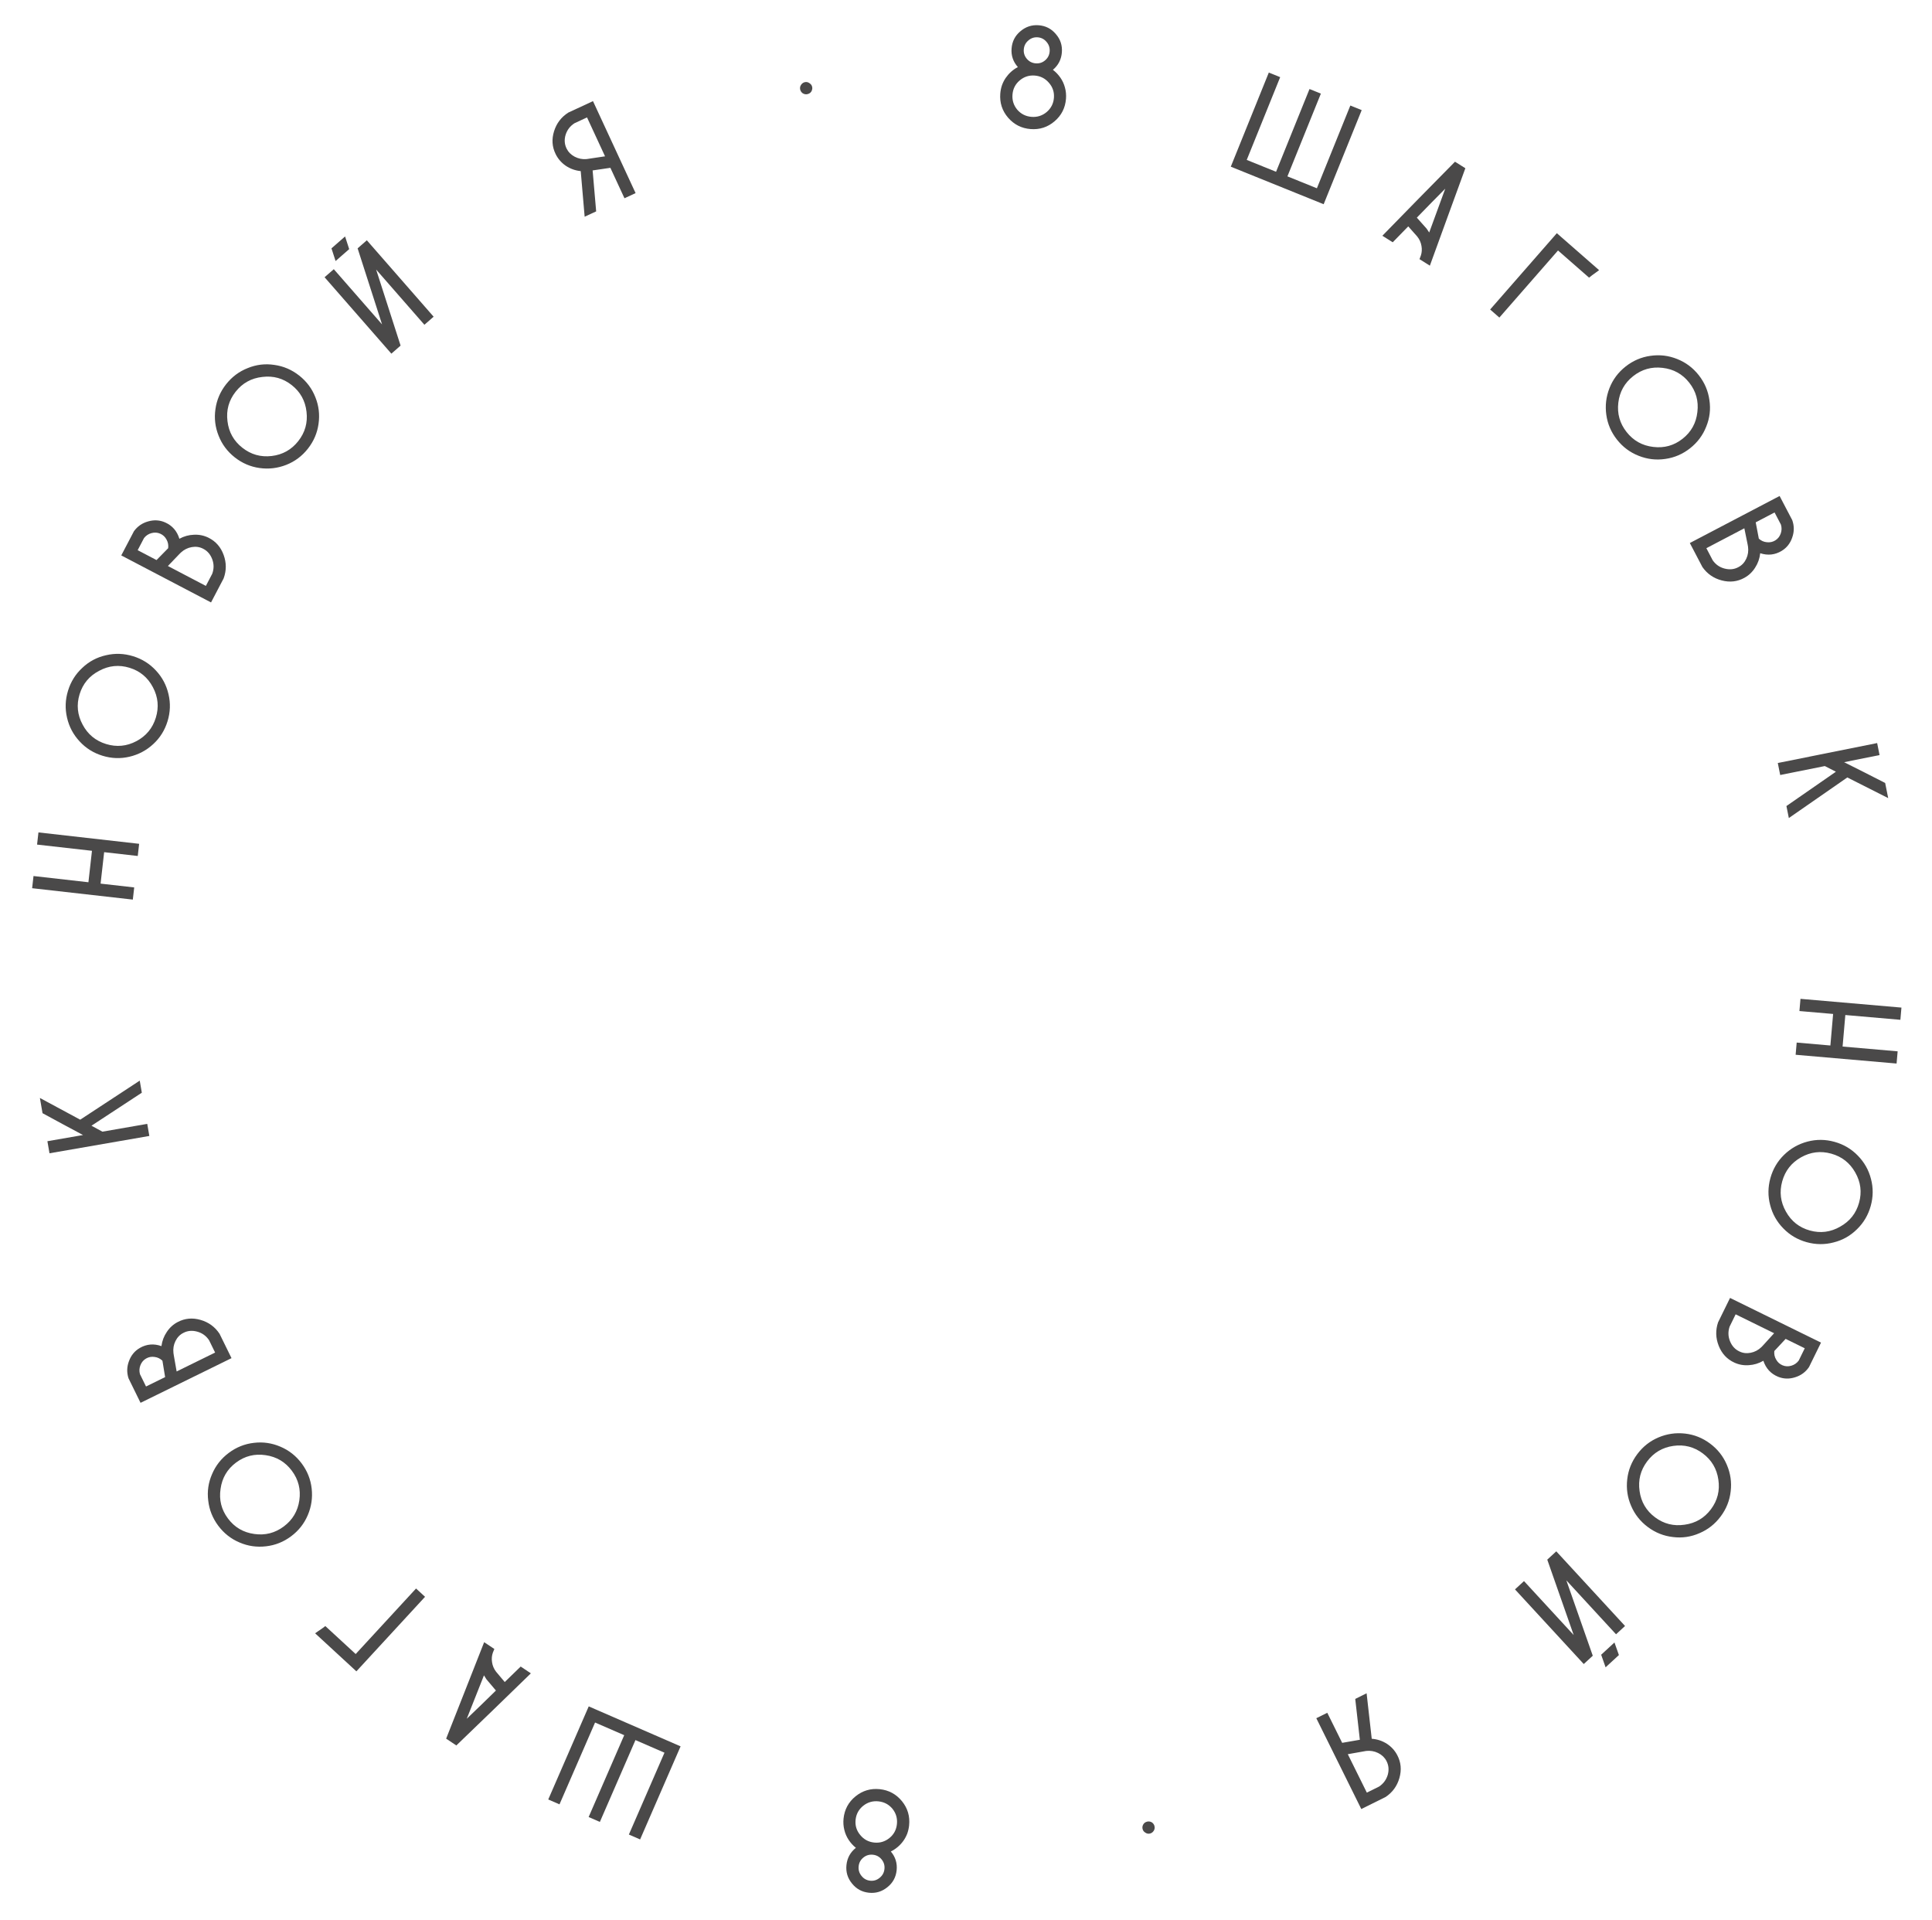 <?xml version="1.0" encoding="UTF-8"?> <svg xmlns="http://www.w3.org/2000/svg" width="159" height="158" viewBox="0 0 159 158" fill="none"> <path d="M70.438 152.044C70.208 151.859 70.009 151.641 69.843 151.39C69.676 151.139 69.556 150.861 69.484 150.556C69.41 150.259 69.39 149.951 69.423 149.633C69.502 148.885 69.831 148.276 70.411 147.806C70.991 147.336 71.655 147.14 72.403 147.218C73.143 147.295 73.752 147.625 74.23 148.206C74.7 148.786 74.896 149.45 74.818 150.198C74.793 150.436 74.741 150.664 74.662 150.881C74.574 151.105 74.464 151.307 74.333 151.486C74.202 151.666 74.052 151.827 73.884 151.97C73.707 152.121 73.517 152.245 73.314 152.345C73.693 152.795 73.852 153.31 73.792 153.891C73.732 154.464 73.478 154.928 73.03 155.283C72.582 155.646 72.076 155.799 71.511 155.739C70.938 155.679 70.474 155.426 70.118 154.978C69.754 154.538 69.602 154.031 69.662 153.458C69.723 152.878 69.981 152.406 70.438 152.044ZM72.4 154.505C72.629 154.32 72.758 154.08 72.789 153.786C72.82 153.492 72.743 153.23 72.558 153.002C72.372 152.773 72.132 152.643 71.838 152.612C71.544 152.582 71.282 152.659 71.054 152.844C70.825 153.029 70.695 153.269 70.665 153.563C70.634 153.858 70.711 154.119 70.896 154.348C71.081 154.584 71.32 154.718 71.614 154.749C71.909 154.78 72.171 154.698 72.4 154.505ZM73.452 148.836C73.152 148.475 72.767 148.27 72.298 148.22C71.829 148.171 71.41 148.292 71.041 148.584C70.672 148.883 70.463 149.267 70.414 149.736C70.365 150.206 70.49 150.621 70.79 150.982C71.089 151.352 71.474 151.561 71.943 151.61C72.412 151.659 72.832 151.534 73.201 151.235C73.561 150.943 73.766 150.562 73.815 150.093C73.865 149.623 73.743 149.204 73.452 148.836Z" fill="#4A4949"></path> <path d="M46.045 148.467L45.12 148.065L48.451 140.406L56.011 143.694L52.68 151.353L51.756 150.951L54.685 144.216L52.297 143.178L49.368 149.912L48.444 149.51L51.372 142.776L48.973 141.733L46.045 148.467Z" fill="#4A4949"></path> <path d="M36.717 143.061C37.029 142.261 37.539 140.97 38.244 139.191C38.939 137.414 39.473 136.058 39.845 135.124L40.684 135.683L40.591 135.909L40.568 135.966C40.474 136.221 40.45 136.488 40.494 136.768C40.534 137.054 40.644 137.315 40.824 137.55L41.539 138.402L42.851 137.128L43.689 137.687C43.008 138.348 41.986 139.34 40.624 140.662C39.255 141.98 38.232 142.966 37.555 143.621L36.717 143.061ZM40.032 138.176C39.959 138.069 39.891 137.962 39.829 137.853L38.414 141.424C38.68 141.169 39.082 140.783 39.619 140.266C40.145 139.751 40.543 139.363 40.814 139.101L40.032 138.176Z" fill="#4A4949"></path> <path d="M29.33 137.522L25.933 134.392C26.009 134.332 26.1 134.269 26.205 134.202C26.304 134.13 26.406 134.061 26.511 133.994C26.61 133.922 26.698 133.856 26.774 133.797L29.272 136.098L34.24 130.706L34.981 131.389L29.33 137.522Z" fill="#4A4949"></path> <path d="M17.454 121.291C17.75 120.591 18.209 120.009 18.831 119.545C19.453 119.08 20.141 118.806 20.897 118.721C21.647 118.63 22.375 118.735 23.08 119.038C23.78 119.334 24.362 119.793 24.826 120.414C25.291 121.036 25.565 121.725 25.65 122.48C25.735 123.235 25.629 123.963 25.333 124.663C25.037 125.364 24.579 125.946 23.957 126.41C23.335 126.874 22.646 127.149 21.891 127.234C21.129 127.323 20.401 127.218 19.708 126.917C19.008 126.621 18.425 126.162 17.961 125.54C17.497 124.918 17.222 124.23 17.137 123.474C17.041 122.717 17.147 121.99 17.454 121.291ZM21.864 119.736C20.963 119.6 20.151 119.802 19.427 120.343C18.702 120.883 18.277 121.605 18.152 122.507C18.016 123.408 18.218 124.22 18.759 124.944C19.3 125.669 20.021 126.094 20.924 126.219C21.819 126.349 22.629 126.143 23.354 125.602C24.078 125.062 24.505 124.343 24.635 123.448C24.765 122.552 24.56 121.742 24.019 121.017C23.478 120.293 22.76 119.866 21.864 119.736Z" fill="#4A4949"></path> <path d="M13.286 110.761C13.343 110.332 13.49 109.943 13.729 109.594C13.964 109.238 14.267 108.965 14.637 108.774C15.218 108.471 15.841 108.414 16.506 108.605C17.169 108.796 17.691 109.177 18.07 109.749L18.08 109.77L19.053 111.752L11.567 115.428L10.594 113.446L10.578 113.414C10.424 112.937 10.436 112.463 10.615 111.992C10.79 111.514 11.09 111.153 11.514 110.909C12.071 110.591 12.661 110.541 13.286 110.761ZM12.017 114.084L13.589 113.312L13.368 111.963C13.184 111.787 12.968 111.683 12.721 111.653C12.471 111.615 12.238 111.658 12.023 111.782C11.807 111.906 11.652 112.089 11.557 112.331C11.462 112.574 11.45 112.821 11.52 113.072L12.017 114.084ZM17.207 110.279C16.97 109.923 16.65 109.688 16.246 109.575C15.832 109.457 15.451 109.488 15.102 109.668C14.815 109.809 14.595 110.033 14.443 110.34C14.29 110.646 14.234 110.977 14.275 111.331L14.305 111.53L14.537 112.847L17.704 111.292L17.207 110.279Z" fill="#4A4949"></path> <path d="M3.283 90.343C4.206 90.841 5.312 91.436 6.601 92.13L11.5 88.917L11.672 89.91L7.528 92.627L8.429 93.116L12.118 92.475L12.29 93.469L4.073 94.895L3.901 93.902L6.833 93.393C6.458 93.198 5.903 92.901 5.168 92.501C4.424 92.102 3.869 91.8 3.5 91.596L3.283 90.343Z" fill="#4A4949"></path> <path d="M3.05 69.495L3.164 68.493L11.451 69.431L11.337 70.432L8.571 70.119L8.278 72.707L11.045 73.02L10.931 74.021L2.644 73.084L2.758 72.082L7.277 72.594L7.569 70.006L3.05 69.495Z" fill="#4A4949"></path> <path d="M8.727 53.914C9.467 53.74 10.207 53.766 10.949 53.994C11.691 54.221 12.319 54.615 12.834 55.174C13.351 55.726 13.696 56.376 13.868 57.123C14.043 57.863 14.017 58.603 13.789 59.345C13.562 60.087 13.168 60.716 12.608 61.23C12.049 61.745 11.399 62.089 10.66 62.264C9.92 62.439 9.179 62.413 8.437 62.185C7.695 61.958 7.067 61.564 6.553 61.005C6.03 60.443 5.686 59.793 5.518 59.056C5.344 58.316 5.37 57.575 5.598 56.833C5.825 56.091 6.219 55.463 6.778 54.949C7.332 54.424 7.982 54.079 8.727 53.914ZM12.587 56.554C12.165 55.747 11.522 55.211 10.657 54.946C9.793 54.681 8.96 54.764 8.158 55.196C7.351 55.618 6.815 56.261 6.55 57.125C6.285 57.99 6.368 58.823 6.8 59.624C7.224 60.424 7.869 60.956 8.733 61.221C9.597 61.486 10.429 61.407 11.229 60.983C12.028 60.558 12.56 59.914 12.825 59.05C13.09 58.186 13.011 57.354 12.587 56.554Z" fill="#4A4949"></path> <path d="M14.762 44.331C15.141 44.123 15.543 44.013 15.965 43.999C16.391 43.979 16.79 44.061 17.163 44.247C17.751 44.538 18.165 45.007 18.403 45.656C18.641 46.304 18.641 46.95 18.404 47.593L18.393 47.614L17.368 49.57L9.98 45.701L11.005 43.745L11.021 43.713C11.315 43.307 11.705 43.037 12.191 42.903C12.68 42.762 13.148 42.79 13.595 42.988C14.181 43.25 14.57 43.697 14.762 44.331ZM11.33 45.27L12.882 46.083L13.84 45.108C13.873 44.854 13.829 44.619 13.708 44.402C13.591 44.178 13.419 44.016 13.191 43.915C12.964 43.814 12.725 43.797 12.473 43.864C12.222 43.93 12.015 44.066 11.854 44.271L11.33 45.27ZM17.466 47.211C17.613 46.809 17.614 46.412 17.467 46.019C17.317 45.615 17.067 45.326 16.716 45.151C16.433 45.003 16.122 44.958 15.785 45.016C15.447 45.074 15.148 45.224 14.885 45.466L14.743 45.608L13.818 46.573L16.943 48.21L17.466 47.211Z" fill="#4A4949"></path> <path d="M22.581 30.026C23.334 30.131 24.015 30.423 24.625 30.904C25.234 31.384 25.678 31.978 25.955 32.686C26.238 33.387 26.324 34.117 26.215 34.877C26.11 35.629 25.818 36.311 25.338 36.92C24.857 37.53 24.264 37.973 23.556 38.251C22.848 38.528 22.118 38.615 21.365 38.51C20.612 38.406 19.931 38.113 19.321 37.633C18.712 37.153 18.268 36.559 17.991 35.851C17.707 35.139 17.62 34.408 17.731 33.66C17.836 32.907 18.128 32.226 18.608 31.617C19.089 31.007 19.683 30.564 20.39 30.286C21.097 29.997 21.827 29.911 22.581 30.026ZM25.226 33.883C25.124 32.978 24.718 32.245 24.008 31.686C23.298 31.126 22.491 30.903 21.588 31.016C20.683 31.117 19.95 31.523 19.391 32.233C18.831 32.943 18.608 33.75 18.721 34.654C18.827 35.553 19.235 36.282 19.945 36.841C20.655 37.401 21.46 37.627 22.358 37.521C23.257 37.414 23.986 37.006 24.546 36.296C25.106 35.586 25.332 34.782 25.226 33.883Z" fill="#4A4949"></path> <path d="M29.431 20.435L30.19 19.771L35.687 26.059L34.928 26.723L30.955 22.178L32.968 28.437L32.209 29.1L26.712 22.812L27.471 22.149L31.443 26.693L29.431 20.435ZM27.279 20.435L28.4 19.456L28.738 20.499L27.618 21.478L27.279 20.435Z" fill="#4A4949"></path> <path d="M46.809 9.245L48.802 8.322L52.308 15.889L51.393 16.313L50.233 13.809L48.772 14.023L49.063 17.393L48.116 17.832L47.793 14.08C47.34 14.034 46.927 13.886 46.555 13.635C46.191 13.381 45.914 13.059 45.725 12.671C45.435 12.082 45.392 11.458 45.598 10.799C45.804 10.139 46.197 9.626 46.777 9.26L46.809 9.245ZM49.794 12.862L48.311 9.661L47.288 10.135C46.926 10.364 46.681 10.68 46.551 11.085C46.428 11.485 46.454 11.866 46.629 12.225C46.771 12.512 46.994 12.735 47.297 12.895C47.6 13.054 47.925 13.119 48.273 13.09L49.794 12.862Z" fill="#4A4949"></path> <path d="M65.93 6.975C66.013 6.854 66.122 6.781 66.256 6.757C66.39 6.733 66.513 6.764 66.626 6.849C66.746 6.925 66.817 7.03 66.841 7.164C66.859 7.259 66.85 7.35 66.817 7.437C66.791 7.515 66.742 7.584 66.672 7.646C66.6 7.699 66.521 7.734 66.435 7.75C66.301 7.774 66.174 7.748 66.055 7.671C65.942 7.586 65.873 7.476 65.849 7.343C65.825 7.209 65.852 7.086 65.93 6.975Z" fill="#4A4949"></path> <path d="M86.652 5.745C86.886 5.924 87.091 6.136 87.264 6.383C87.437 6.629 87.564 6.904 87.644 7.207C87.726 7.502 87.754 7.809 87.729 8.128C87.67 8.878 87.357 9.495 86.789 9.98C86.221 10.466 85.563 10.679 84.813 10.62C84.071 10.562 83.454 10.249 82.961 9.68C82.476 9.113 82.263 8.454 82.321 7.704C82.34 7.465 82.386 7.236 82.46 7.017C82.541 6.791 82.646 6.586 82.772 6.404C82.899 6.221 83.044 6.056 83.208 5.908C83.381 5.753 83.568 5.623 83.769 5.519C83.378 5.079 83.205 4.568 83.251 3.986C83.296 3.411 83.537 2.941 83.975 2.574C84.414 2.199 84.916 2.034 85.483 2.078C86.057 2.123 86.528 2.365 86.894 2.803C87.27 3.233 87.435 3.736 87.39 4.31C87.344 4.892 87.098 5.371 86.652 5.745ZM84.626 3.335C84.402 3.526 84.279 3.769 84.256 4.064C84.233 4.359 84.317 4.619 84.508 4.842C84.699 5.066 84.942 5.189 85.237 5.213C85.532 5.236 85.791 5.152 86.015 4.961C86.239 4.769 86.362 4.526 86.385 4.231C86.408 3.936 86.324 3.677 86.133 3.453C85.943 3.222 85.7 3.094 85.405 3.071C85.11 3.048 84.85 3.136 84.626 3.335ZM83.722 9.03C84.031 9.383 84.421 9.578 84.892 9.615C85.362 9.652 85.778 9.52 86.139 9.219C86.5 8.911 86.699 8.521 86.736 8.05C86.773 7.58 86.636 7.168 86.327 6.815C86.018 6.453 85.629 6.254 85.158 6.217C84.688 6.181 84.272 6.316 83.91 6.625C83.558 6.927 83.363 7.312 83.326 7.783C83.289 8.254 83.421 8.669 83.722 9.03Z" fill="#4A4949"></path> <path d="M111.13 8.683L112.065 9.061L108.935 16.804L101.292 13.715L104.421 5.971L105.356 6.349L102.604 13.158L105.018 14.134L107.77 7.325L108.705 7.703L105.953 14.512L108.378 15.492L111.13 8.683Z" fill="#4A4949"></path> <path d="M120.596 13.843C120.304 14.652 119.828 15.955 119.169 17.753C118.522 19.547 118.023 20.916 117.675 21.86L116.822 21.323L116.909 21.094L116.931 21.037C117.018 20.779 117.035 20.512 116.984 20.233C116.936 19.948 116.82 19.69 116.634 19.46L115.896 18.627L114.619 19.935L113.766 19.398C114.429 18.72 115.425 17.701 116.752 16.344C118.086 14.991 119.083 13.978 119.743 13.306L120.596 13.843ZM117.409 18.814C117.485 18.918 117.556 19.024 117.621 19.131L118.942 15.524C118.682 15.787 118.291 16.183 117.767 16.714C117.255 17.242 116.867 17.64 116.603 17.909L117.409 18.814Z" fill="#4A4949"></path> <path d="M128.125 19.188L131.603 22.229C131.528 22.291 131.439 22.356 131.336 22.425C131.239 22.5 131.139 22.572 131.036 22.641C130.939 22.716 130.853 22.784 130.777 22.846L128.221 20.61L123.395 26.13L122.636 25.467L128.125 19.188Z" fill="#4A4949"></path> <path d="M140.42 35.103C140.143 35.811 139.699 36.405 139.09 36.885C138.48 37.366 137.799 37.658 137.046 37.763C136.298 37.873 135.568 37.787 134.855 37.503C134.148 37.225 133.554 36.782 133.073 36.172C132.593 35.563 132.301 34.882 132.196 34.129C132.092 33.376 132.178 32.646 132.456 31.938C132.733 31.23 133.177 30.636 133.786 30.156C134.396 29.676 135.077 29.383 135.83 29.279C136.589 29.169 137.319 29.256 138.021 29.538C138.728 29.816 139.322 30.259 139.803 30.869C140.283 31.478 140.575 32.16 140.68 32.913C140.796 33.667 140.709 34.397 140.42 35.103ZM136.053 36.773C136.956 36.886 137.763 36.663 138.473 36.103C139.183 35.544 139.589 34.811 139.691 33.906C139.803 33.002 139.58 32.196 139.02 31.485C138.461 30.776 137.729 30.37 136.823 30.268C135.925 30.162 135.12 30.388 134.41 30.948C133.7 31.507 133.292 32.236 133.185 33.135C133.079 34.034 133.305 34.839 133.865 35.548C134.425 36.258 135.154 36.667 136.053 36.773Z" fill="#4A4949"></path> <path d="M144.862 45.521C144.816 45.952 144.679 46.344 144.449 46.699C144.223 47.061 143.928 47.343 143.563 47.543C142.99 47.861 142.368 47.934 141.7 47.76C141.031 47.587 140.5 47.219 140.106 46.658L140.095 46.637L139.07 44.681L146.458 40.811L147.483 42.767L147.499 42.799C147.666 43.271 147.666 43.746 147.499 44.221C147.337 44.704 147.047 45.072 146.629 45.327C146.081 45.66 145.492 45.724 144.862 45.521ZM146.044 42.166L144.492 42.979L144.748 44.321C144.937 44.493 145.155 44.591 145.403 44.615C145.654 44.646 145.886 44.597 146.098 44.468C146.31 44.338 146.46 44.151 146.549 43.906C146.637 43.661 146.643 43.414 146.567 43.165L146.044 42.166ZM140.954 46.105C141.201 46.455 141.527 46.681 141.933 46.784C142.351 46.891 142.731 46.85 143.074 46.661C143.358 46.512 143.572 46.283 143.716 45.972C143.861 45.662 143.908 45.33 143.858 44.977L143.823 44.779L143.556 43.469L140.431 45.106L140.954 46.105Z" fill="#4A4949"></path> <path d="M155.395 65.671C154.459 65.198 153.338 64.631 152.031 63.971L147.218 67.311L147.019 66.323L151.092 63.499L150.178 63.033L146.507 63.77L146.309 62.782L154.486 61.141L154.684 62.13L151.766 62.715C152.146 62.9 152.709 63.183 153.454 63.563C154.208 63.943 154.771 64.229 155.145 64.424L155.395 65.671Z" fill="#4A4949"></path> <path d="M156.173 86.506L156.085 87.51L147.777 86.789L147.864 85.785L150.637 86.026L150.862 83.431L148.089 83.191L148.176 82.187L156.485 82.907L156.398 83.912L151.867 83.519L151.642 86.113L156.173 86.506Z" fill="#4A4949"></path> <path d="M150.905 102.229C150.17 102.423 149.428 102.416 148.681 102.208C147.933 102 147.295 101.623 146.766 101.077C146.235 100.539 145.873 99.899 145.681 99.156C145.487 98.421 145.494 97.68 145.702 96.932C145.91 96.185 146.287 95.546 146.833 95.017C147.379 94.488 148.02 94.127 148.754 93.933C149.489 93.739 150.231 93.746 150.978 93.954C151.726 94.162 152.364 94.539 152.893 95.085C153.43 95.633 153.791 96.273 153.978 97.006C154.172 97.741 154.165 98.482 153.957 99.23C153.749 99.977 153.372 100.616 152.826 101.145C152.285 101.683 151.645 102.045 150.905 102.229ZM146.977 99.691C147.42 100.487 148.077 101.006 148.948 101.249C149.819 101.491 150.649 101.386 151.44 100.933C152.236 100.49 152.755 99.834 152.997 98.963C153.24 98.092 153.134 97.261 152.682 96.471C152.237 95.683 151.579 95.167 150.708 94.925C149.837 94.683 149.008 94.784 148.219 95.229C147.431 95.674 146.916 96.332 146.673 97.203C146.431 98.073 146.532 98.903 146.977 99.691Z" fill="#4A4949"></path> <path d="M145.122 111.967C144.748 112.184 144.35 112.305 143.928 112.33C143.502 112.362 143.101 112.289 142.724 112.113C142.128 111.839 141.703 111.38 141.448 110.738C141.193 110.096 141.175 109.45 141.396 108.801L141.407 108.779L142.38 106.797L149.866 110.473L148.893 112.455L148.877 112.487C148.594 112.901 148.211 113.181 147.729 113.327C147.244 113.481 146.775 113.465 146.323 113.279C145.731 113.032 145.33 112.595 145.122 111.967ZM148.528 110.939L146.955 110.167L146.023 111.166C145.996 111.421 146.046 111.655 146.173 111.868C146.296 112.089 146.473 112.247 146.703 112.342C146.932 112.437 147.172 112.448 147.422 112.374C147.672 112.301 147.875 112.16 148.031 111.951L148.528 110.939ZM142.343 109.159C142.207 109.564 142.217 109.961 142.373 110.35C142.534 110.75 142.791 111.032 143.147 111.198C143.434 111.339 143.746 111.376 144.081 111.309C144.417 111.242 144.713 111.085 144.969 110.836L145.107 110.69L146.007 109.701L142.84 108.146L142.343 109.159Z" fill="#4A4949"></path> <path d="M137.678 126.471C136.923 126.386 136.234 126.111 135.613 125.647C134.991 125.183 134.532 124.601 134.236 123.901C133.935 123.207 133.83 122.479 133.919 121.717C134.004 120.962 134.279 120.273 134.743 119.652C135.207 119.03 135.789 118.571 136.489 118.275C137.19 117.979 137.917 117.873 138.673 117.958C139.428 118.043 140.117 118.317 140.738 118.782C141.36 119.246 141.819 119.828 142.115 120.528C142.417 121.233 142.523 121.961 142.432 122.712C142.347 123.467 142.073 124.156 141.608 124.777C141.144 125.399 140.562 125.858 139.862 126.154C139.163 126.461 138.435 126.567 137.678 126.471ZM134.934 122.685C135.059 123.587 135.484 124.308 136.208 124.849C136.933 125.39 137.745 125.592 138.646 125.456C139.548 125.331 140.269 124.906 140.81 124.182C141.351 123.457 141.553 122.645 141.417 121.744C141.287 120.849 140.86 120.13 140.135 119.589C139.411 119.049 138.601 118.843 137.705 118.973C136.81 119.103 136.091 119.53 135.55 120.255C135.01 120.979 134.804 121.789 134.934 122.685Z" fill="#4A4949"></path> <path d="M131.082 136.238L130.34 136.921L124.681 130.779L125.422 130.096L129.512 134.535L127.337 128.331L128.079 127.648L133.738 133.79L132.997 134.473L128.907 130.034L131.082 136.238ZM133.233 136.182L132.138 137.19L131.773 136.156L132.867 135.148L133.233 136.182Z" fill="#4A4949"></path> <path d="M114 147.877L112.032 148.852L108.33 141.379L109.233 140.932L110.458 143.405L111.913 143.153L111.534 139.792L112.469 139.328L112.891 143.07C113.345 143.104 113.761 143.242 114.139 143.483C114.511 143.727 114.796 144.041 114.995 144.425C115.3 145.006 115.359 145.628 115.17 146.293C114.982 146.958 114.602 147.481 114.032 147.861L114 147.877ZM110.922 144.34L112.488 147.502L113.499 147.001C113.854 146.762 114.091 146.439 114.211 146.032C114.323 145.628 114.287 145.249 114.102 144.894C113.953 144.611 113.725 144.393 113.418 144.242C113.11 144.091 112.783 144.034 112.436 144.072L110.922 144.34Z" fill="#4A4949"></path> <path d="M94.947 150.647C94.866 150.77 94.759 150.845 94.626 150.872C94.492 150.9 94.368 150.872 94.253 150.79C94.132 150.717 94.058 150.614 94.03 150.481C94.01 150.387 94.016 150.296 94.047 150.208C94.072 150.129 94.118 150.058 94.187 149.995C94.257 149.94 94.335 149.903 94.421 149.885C94.555 149.858 94.682 149.88 94.803 149.953C94.918 150.036 94.99 150.143 95.017 150.277C95.045 150.41 95.021 150.533 94.947 150.647Z" fill="#4A4949"></path> </svg> 
